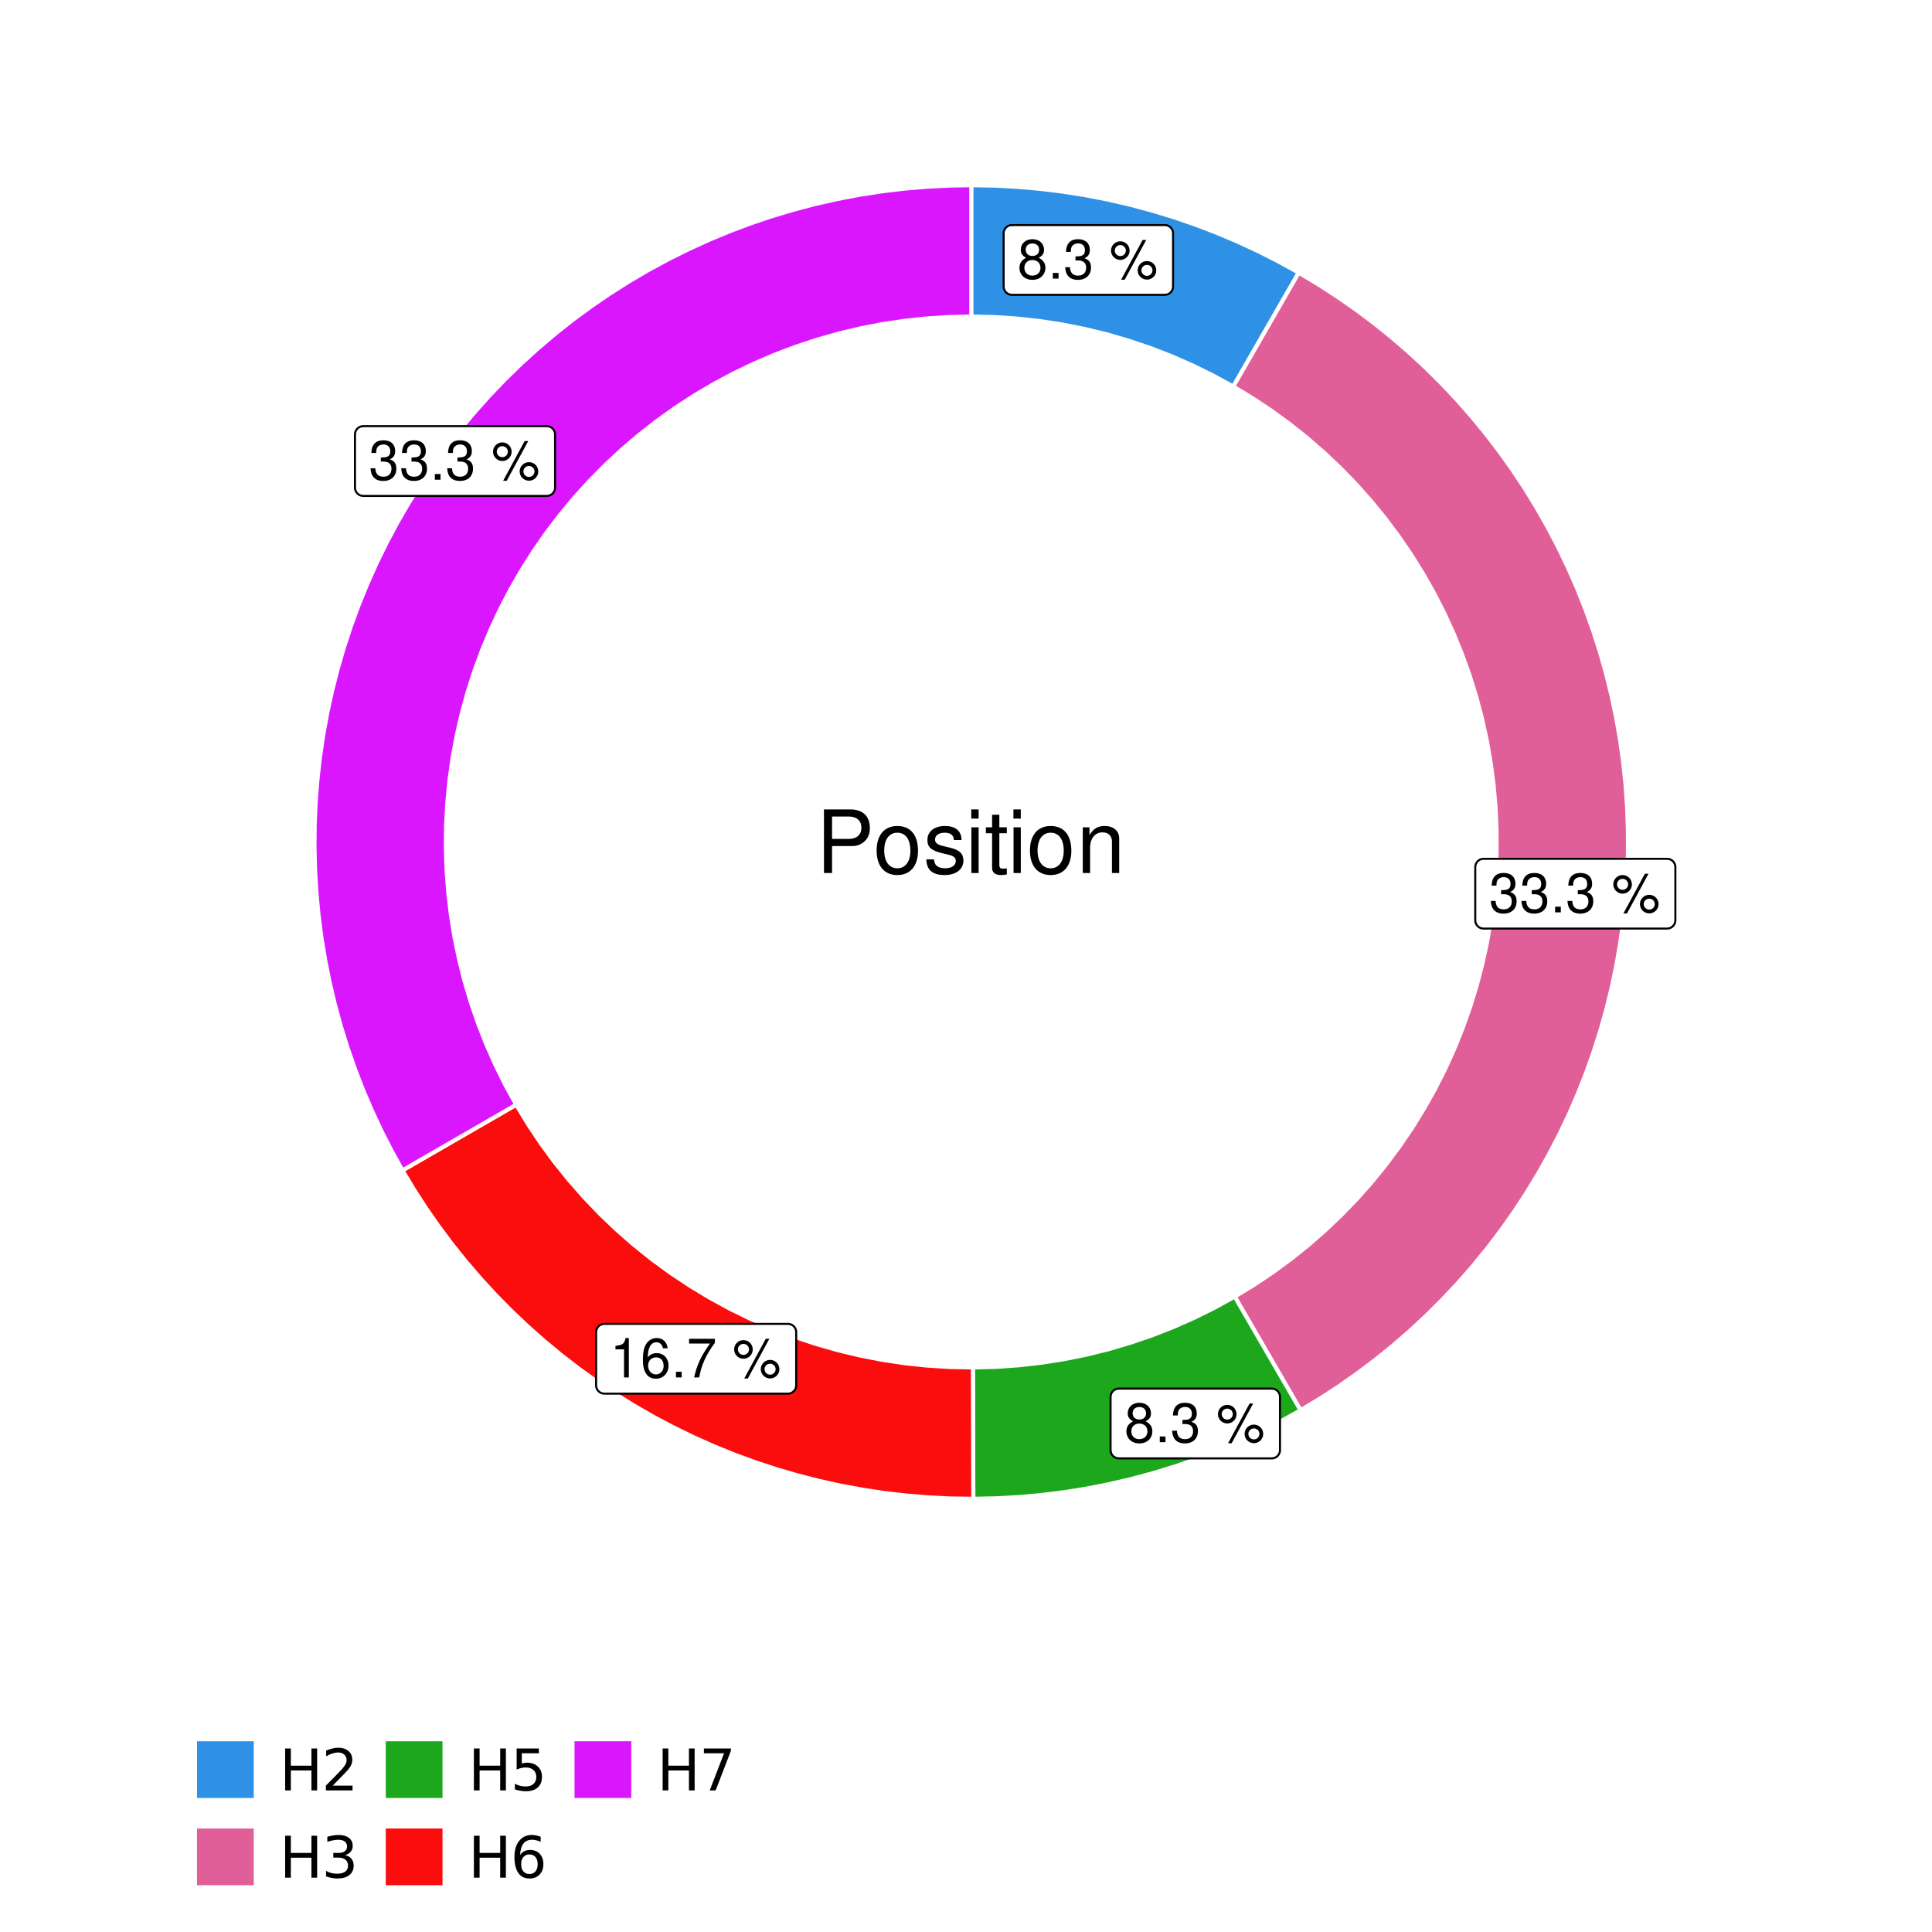 <?xml version="1.0" encoding="UTF-8"?>
<svg xmlns="http://www.w3.org/2000/svg" xmlns:xlink="http://www.w3.org/1999/xlink" width="504pt" height="504pt" viewBox="0 0 504 504" version="1.1">
<defs>
<g>
<symbol overflow="visible" id="glyph0-0">
<path style="stroke:none;" d=""/>
</symbol>
<symbol overflow="visible" id="glyph0-1">
<path style="stroke:none;" d="M 5.562 -5.422 C 6.609 -6.062 6.938 -6.562 6.938 -7.531 C 6.938 -9.156 5.703 -10.281 3.906 -10.281 C 2.141 -10.281 0.875 -9.156 0.875 -7.547 C 0.875 -6.562 1.203 -6.078 2.25 -5.422 C 1.094 -4.828 0.531 -4 0.531 -2.859 C 0.531 -0.984 1.906 0.328 3.906 0.328 C 5.906 0.328 7.297 -0.984 7.297 -2.859 C 7.297 -4 6.719 -4.828 5.562 -5.422 Z M 3.906 -9.172 C 4.984 -9.172 5.656 -8.531 5.656 -7.5 C 5.656 -6.547 4.969 -5.906 3.906 -5.906 C 2.844 -5.906 2.156 -6.547 2.156 -7.531 C 2.156 -8.531 2.844 -9.172 3.906 -9.172 Z M 3.906 -4.844 C 5.156 -4.844 6.016 -4.031 6.016 -2.828 C 6.016 -1.594 5.172 -0.781 3.875 -0.781 C 2.656 -0.781 1.812 -1.625 1.812 -2.812 C 1.812 -4.031 2.641 -4.844 3.906 -4.844 Z M 3.906 -4.844 "/>
</symbol>
<symbol overflow="visible" id="glyph0-2">
<path style="stroke:none;" d="M 2.719 -1.484 L 1.234 -1.484 L 1.234 0 L 2.719 0 Z M 2.719 -1.484 "/>
</symbol>
<symbol overflow="visible" id="glyph0-3">
<path style="stroke:none;" d="M 3.141 -4.734 L 3.828 -4.734 C 5.188 -4.734 5.922 -4.094 5.922 -2.859 C 5.922 -1.562 5.141 -0.781 3.844 -0.781 C 2.453 -0.781 1.797 -1.484 1.703 -2.984 L 0.453 -2.984 C 0.516 -2.156 0.656 -1.625 0.891 -1.172 C 1.422 -0.172 2.406 0.328 3.781 0.328 C 5.859 0.328 7.188 -0.922 7.188 -2.875 C 7.188 -4.188 6.703 -4.891 5.484 -5.312 C 6.422 -5.703 6.891 -6.406 6.891 -7.453 C 6.891 -9.219 5.75 -10.281 3.828 -10.281 C 1.797 -10.281 0.719 -9.141 0.672 -6.969 L 1.922 -6.969 C 1.938 -7.594 1.984 -7.953 2.141 -8.266 C 2.438 -8.844 3.062 -9.188 3.844 -9.188 C 4.953 -9.188 5.609 -8.516 5.609 -7.406 C 5.609 -6.688 5.359 -6.234 4.812 -6 C 4.469 -5.859 4.016 -5.797 3.141 -5.781 Z M 3.141 -4.734 "/>
</symbol>
<symbol overflow="visible" id="glyph0-4">
<path style="stroke:none;" d=""/>
</symbol>
<symbol overflow="visible" id="glyph0-5">
<path style="stroke:none;" d="M 2.828 -9.734 C 1.5 -9.734 0.406 -8.641 0.406 -7.312 C 0.406 -5.969 1.5 -4.875 2.844 -4.875 C 4.172 -4.875 5.266 -5.969 5.266 -7.281 C 5.266 -8.656 4.188 -9.734 2.828 -9.734 Z M 2.828 -8.75 C 3.641 -8.75 4.281 -8.109 4.281 -7.297 C 4.281 -6.516 3.625 -5.875 2.844 -5.875 C 2.047 -5.875 1.391 -6.516 1.391 -7.312 C 1.391 -8.109 2.031 -8.75 2.828 -8.75 Z M 8.656 -10.078 L 3.047 0.281 L 3.984 0.281 L 9.594 -10.078 Z M 9.781 -4.578 C 8.453 -4.578 7.359 -3.5 7.359 -2.156 C 7.359 -0.812 8.453 0.266 9.797 0.266 C 11.125 0.266 12.219 -0.812 12.219 -2.141 C 12.219 -3.5 11.141 -4.578 9.781 -4.578 Z M 9.781 -3.578 C 10.594 -3.578 11.234 -2.938 11.234 -2.141 C 11.234 -1.359 10.578 -0.719 9.797 -0.719 C 8.984 -0.719 8.344 -1.359 8.344 -2.156 C 8.344 -2.938 8.984 -3.578 9.781 -3.578 Z M 9.781 -3.578 "/>
</symbol>
<symbol overflow="visible" id="glyph0-6">
<path style="stroke:none;" d="M 3.688 -7.328 L 3.688 0 L 4.938 0 L 4.938 -10.281 L 4.109 -10.281 C 3.672 -8.703 3.391 -8.484 1.453 -8.234 L 1.453 -7.328 Z M 3.688 -7.328 "/>
</symbol>
<symbol overflow="visible" id="glyph0-7">
<path style="stroke:none;" d="M 7.078 -7.609 C 6.844 -9.281 5.766 -10.281 4.219 -10.281 C 3.109 -10.281 2.125 -9.734 1.516 -8.812 C 0.875 -7.812 0.609 -6.562 0.609 -4.688 C 0.609 -2.953 0.859 -1.859 1.469 -0.953 C 2 -0.109 2.891 0.328 4 0.328 C 5.922 0.328 7.297 -1.109 7.297 -3.109 C 7.297 -5 6.016 -6.344 4.203 -6.344 C 3.219 -6.344 2.438 -5.969 1.891 -5.219 C 1.906 -7.766 2.703 -9.172 4.141 -9.172 C 5.016 -9.172 5.625 -8.609 5.828 -7.609 Z M 4.047 -5.234 C 5.266 -5.234 6.016 -4.375 6.016 -3.016 C 6.016 -1.719 5.156 -0.781 4.016 -0.781 C 2.844 -0.781 1.969 -1.766 1.969 -3.078 C 1.969 -4.344 2.812 -5.234 4.047 -5.234 Z M 4.047 -5.234 "/>
</symbol>
<symbol overflow="visible" id="glyph0-8">
<path style="stroke:none;" d="M 7.391 -10.078 L 0.656 -10.078 L 0.656 -8.844 L 6.094 -8.844 C 3.703 -5.422 2.719 -3.312 1.969 0 L 3.297 0 C 3.859 -3.234 5.125 -6 7.391 -9.031 Z M 7.391 -10.078 "/>
</symbol>
<symbol overflow="visible" id="glyph1-0">
<path style="stroke:none;" d=""/>
</symbol>
<symbol overflow="visible" id="glyph1-1">
<path style="stroke:none;" d="M 4.188 -7.031 L 9.406 -7.031 C 10.703 -7.031 11.719 -7.422 12.609 -8.219 C 13.609 -9.125 14.047 -10.203 14.047 -11.719 C 14.047 -14.844 12.203 -16.594 8.922 -16.594 L 2.078 -16.594 L 2.078 0 L 4.188 0 Z M 4.188 -8.906 L 4.188 -14.734 L 8.609 -14.734 C 10.625 -14.734 11.844 -13.641 11.844 -11.812 C 11.844 -10 10.625 -8.906 8.609 -8.906 Z M 4.188 -8.906 "/>
</symbol>
<symbol overflow="visible" id="glyph1-2">
<path style="stroke:none;" d="M 6.188 -12.266 C 2.828 -12.266 0.812 -9.875 0.812 -5.875 C 0.812 -1.844 2.828 0.531 6.219 0.531 C 9.578 0.531 11.609 -1.859 11.609 -5.781 C 11.609 -9.922 9.656 -12.266 6.188 -12.266 Z M 6.219 -10.516 C 8.359 -10.516 9.625 -8.766 9.625 -5.812 C 9.625 -2.984 8.312 -1.234 6.219 -1.234 C 4.094 -1.234 2.797 -2.984 2.797 -5.875 C 2.797 -8.766 4.094 -10.516 6.219 -10.516 Z M 6.219 -10.516 "/>
</symbol>
<symbol overflow="visible" id="glyph1-3">
<path style="stroke:none;" d="M 9.969 -8.609 C 9.953 -10.953 8.406 -12.266 5.641 -12.266 C 2.875 -12.266 1.062 -10.844 1.062 -8.625 C 1.062 -6.766 2.031 -5.875 4.844 -5.188 L 6.625 -4.766 C 7.938 -4.438 8.469 -3.969 8.469 -3.125 C 8.469 -1.984 7.359 -1.234 5.688 -1.234 C 4.672 -1.234 3.797 -1.531 3.328 -2.031 C 3.031 -2.375 2.891 -2.703 2.781 -3.547 L 0.781 -3.547 C 0.859 -0.797 2.406 0.531 5.531 0.531 C 8.531 0.531 10.453 -0.953 10.453 -3.25 C 10.453 -5.031 9.453 -6.016 7.078 -6.578 L 5.266 -7.016 C 3.703 -7.375 3.047 -7.875 3.047 -8.719 C 3.047 -9.828 4.031 -10.516 5.578 -10.516 C 7.109 -10.516 7.922 -9.859 7.969 -8.609 Z M 9.969 -8.609 "/>
</symbol>
<symbol overflow="visible" id="glyph1-4">
<path style="stroke:none;" d="M 3.422 -11.922 L 1.531 -11.922 L 1.531 0 L 3.422 0 Z M 3.422 -16.594 L 1.5 -16.594 L 1.5 -14.203 L 3.422 -14.203 Z M 3.422 -16.594 "/>
</symbol>
<symbol overflow="visible" id="glyph1-5">
<path style="stroke:none;" d="M 5.781 -11.922 L 3.828 -11.922 L 3.828 -15.203 L 1.938 -15.203 L 1.938 -11.922 L 0.312 -11.922 L 0.312 -10.375 L 1.938 -10.375 L 1.938 -1.359 C 1.938 -0.141 2.75 0.531 4.234 0.531 C 4.734 0.531 5.141 0.484 5.781 0.359 L 5.781 -1.234 C 5.516 -1.156 5.266 -1.141 4.875 -1.141 C 4.047 -1.141 3.828 -1.359 3.828 -2.203 L 3.828 -10.375 L 5.781 -10.375 Z M 5.781 -11.922 "/>
</symbol>
<symbol overflow="visible" id="glyph1-6">
<path style="stroke:none;" d="M 1.594 -11.922 L 1.594 0 L 3.5 0 L 3.5 -6.578 C 3.5 -9.016 4.781 -10.609 6.734 -10.609 C 8.234 -10.609 9.203 -9.703 9.203 -8.266 L 9.203 0 L 11.094 0 L 11.094 -9.016 C 11.094 -11 9.609 -12.266 7.312 -12.266 C 5.531 -12.266 4.391 -11.594 3.344 -9.922 L 3.344 -11.922 Z M 1.594 -11.922 "/>
</symbol>
<symbol overflow="visible" id="glyph2-0">
<path style="stroke:none;" d="M 0.75 2.656 L 0.75 -10.578 L 8.25 -10.578 L 8.25 2.656 Z M 1.594 1.812 L 7.406 1.812 L 7.406 -9.734 L 1.594 -9.734 Z M 1.594 1.812 "/>
</symbol>
<symbol overflow="visible" id="glyph2-1">
<path style="stroke:none;" d="M 1.469 -10.938 L 2.953 -10.938 L 2.953 -6.453 L 8.328 -6.453 L 8.328 -10.938 L 9.812 -10.938 L 9.812 0 L 8.328 0 L 8.328 -5.203 L 2.953 -5.203 L 2.953 0 L 1.469 0 Z M 1.469 -10.938 "/>
</symbol>
<symbol overflow="visible" id="glyph2-2">
<path style="stroke:none;" d="M 2.875 -1.25 L 8.047 -1.25 L 8.047 0 L 1.094 0 L 1.094 -1.25 C 1.656 -1.82 2.422 -2.598 3.391 -3.578 C 4.359 -4.555 4.969 -5.191 5.219 -5.484 C 5.695 -6.016 6.031 -6.461 6.219 -6.828 C 6.406 -7.203 6.5 -7.566 6.5 -7.922 C 6.5 -8.504 6.297 -8.977 5.891 -9.344 C 5.484 -9.707 4.953 -9.891 4.297 -9.891 C 3.828 -9.891 3.332 -9.805 2.812 -9.641 C 2.301 -9.484 1.754 -9.238 1.172 -8.906 L 1.172 -10.406 C 1.766 -10.645 2.32 -10.828 2.844 -10.953 C 3.363 -11.078 3.836 -11.141 4.266 -11.141 C 5.398 -11.141 6.301 -10.852 6.969 -10.281 C 7.645 -9.719 7.984 -8.961 7.984 -8.016 C 7.984 -7.566 7.898 -7.141 7.734 -6.734 C 7.566 -6.328 7.258 -5.852 6.812 -5.312 C 6.688 -5.164 6.297 -4.754 5.641 -4.078 C 4.992 -3.398 4.07 -2.457 2.875 -1.25 Z M 2.875 -1.25 "/>
</symbol>
<symbol overflow="visible" id="glyph2-3">
<path style="stroke:none;" d="M 6.094 -5.891 C 6.801 -5.742 7.352 -5.43 7.75 -4.953 C 8.145 -4.473 8.344 -3.879 8.344 -3.172 C 8.344 -2.098 7.969 -1.266 7.219 -0.672 C 6.477 -0.078 5.426 0.219 4.062 0.219 C 3.602 0.219 3.129 0.172 2.641 0.078 C 2.16 -0.016 1.66 -0.148 1.141 -0.328 L 1.141 -1.766 C 1.555 -1.523 2.004 -1.344 2.484 -1.219 C 2.973 -1.094 3.484 -1.031 4.016 -1.031 C 4.941 -1.031 5.648 -1.211 6.141 -1.578 C 6.629 -1.941 6.875 -2.473 6.875 -3.172 C 6.875 -3.816 6.645 -4.32 6.188 -4.688 C 5.738 -5.051 5.113 -5.234 4.312 -5.234 L 3.031 -5.234 L 3.031 -6.453 L 4.359 -6.453 C 5.086 -6.453 5.645 -6.598 6.031 -6.891 C 6.414 -7.18 6.609 -7.598 6.609 -8.141 C 6.609 -8.703 6.41 -9.133 6.016 -9.438 C 5.617 -9.738 5.051 -9.891 4.312 -9.891 C 3.906 -9.891 3.469 -9.844 3 -9.75 C 2.539 -9.664 2.031 -9.531 1.469 -9.344 L 1.469 -10.672 C 2.031 -10.828 2.555 -10.941 3.047 -11.016 C 3.535 -11.098 4 -11.141 4.438 -11.141 C 5.562 -11.141 6.453 -10.883 7.109 -10.375 C 7.766 -9.863 8.094 -9.172 8.094 -8.297 C 8.094 -7.691 7.914 -7.18 7.562 -6.766 C 7.219 -6.348 6.727 -6.055 6.094 -5.891 Z M 6.094 -5.891 "/>
</symbol>
<symbol overflow="visible" id="glyph2-4">
<path style="stroke:none;" d="M 1.625 -10.938 L 7.422 -10.938 L 7.422 -9.688 L 2.969 -9.688 L 2.969 -7.016 C 3.188 -7.086 3.398 -7.141 3.609 -7.172 C 3.828 -7.211 4.047 -7.234 4.266 -7.234 C 5.484 -7.234 6.445 -6.895 7.156 -6.219 C 7.875 -5.551 8.234 -4.648 8.234 -3.516 C 8.234 -2.336 7.863 -1.422 7.125 -0.766 C 6.395 -0.109 5.363 0.219 4.031 0.219 C 3.57 0.219 3.102 0.176 2.625 0.094 C 2.156 0.02 1.664 -0.094 1.156 -0.25 L 1.156 -1.75 C 1.594 -1.508 2.047 -1.328 2.516 -1.203 C 2.984 -1.086 3.477 -1.031 4 -1.031 C 4.852 -1.031 5.523 -1.25 6.016 -1.688 C 6.504 -2.133 6.75 -2.742 6.75 -3.516 C 6.75 -4.273 6.504 -4.875 6.016 -5.312 C 5.523 -5.758 4.852 -5.984 4 -5.984 C 3.602 -5.984 3.207 -5.938 2.812 -5.844 C 2.426 -5.758 2.031 -5.625 1.625 -5.438 Z M 1.625 -10.938 "/>
</symbol>
<symbol overflow="visible" id="glyph2-5">
<path style="stroke:none;" d="M 4.953 -6.062 C 4.285 -6.062 3.758 -5.832 3.375 -5.375 C 2.988 -4.914 2.797 -4.297 2.797 -3.516 C 2.797 -2.723 2.988 -2.098 3.375 -1.641 C 3.758 -1.18 4.285 -0.953 4.953 -0.953 C 5.617 -0.953 6.145 -1.18 6.531 -1.641 C 6.914 -2.098 7.109 -2.723 7.109 -3.516 C 7.109 -4.297 6.914 -4.914 6.531 -5.375 C 6.145 -5.832 5.617 -6.062 4.953 -6.062 Z M 7.891 -10.688 L 7.891 -9.344 C 7.516 -9.52 7.141 -9.656 6.766 -9.75 C 6.391 -9.844 6.016 -9.891 5.641 -9.891 C 4.66 -9.891 3.91 -9.555 3.391 -8.891 C 2.879 -8.234 2.586 -7.238 2.516 -5.906 C 2.805 -6.332 3.164 -6.66 3.594 -6.891 C 4.031 -7.117 4.516 -7.234 5.047 -7.234 C 6.141 -7.234 7.004 -6.898 7.641 -6.234 C 8.273 -5.566 8.594 -4.66 8.594 -3.516 C 8.594 -2.391 8.258 -1.484 7.594 -0.797 C 6.938 -0.117 6.055 0.219 4.953 0.219 C 3.68 0.219 2.711 -0.266 2.047 -1.234 C 1.379 -2.211 1.047 -3.617 1.047 -5.453 C 1.047 -7.18 1.457 -8.562 2.281 -9.594 C 3.102 -10.625 4.203 -11.141 5.578 -11.141 C 5.953 -11.141 6.328 -11.098 6.703 -11.016 C 7.078 -10.941 7.473 -10.832 7.891 -10.688 Z M 7.891 -10.688 "/>
</symbol>
<symbol overflow="visible" id="glyph2-6">
<path style="stroke:none;" d="M 1.234 -10.938 L 8.266 -10.938 L 8.266 -10.312 L 4.297 0 L 2.75 0 L 6.484 -9.688 L 1.234 -9.688 Z M 1.234 -10.938 "/>
</symbol>
</g>
<clipPath id="clip1">
  <path d="M 30.98 0 L 473.023 0 L 473.023 504 L 30.98 504 Z M 30.98 0 "/>
</clipPath>
<clipPath id="clip2">
  <path d="M 39.199 5.48 L 467.543 5.48 L 467.543 433.824 L 39.199 433.824 Z M 39.199 5.48 "/>
</clipPath>
</defs>
<g id="surface4">
<rect x="0" y="0" width="504" height="504" style="fill:rgb(100%,100%,100%);fill-opacity:1;stroke:none;"/>
<g clip-path="url(#clip1)" clip-rule="nonzero">
<path style="fill-rule:nonzero;fill:rgb(100%,100%,100%);fill-opacity:1;stroke-width:1.067;stroke-linecap:round;stroke-linejoin:round;stroke:rgb(100%,100%,100%);stroke-opacity:1;stroke-miterlimit:10;" d="M 30.98 504 L 473.023 504 L 473.023 0 L 30.98 0 Z M 30.98 504 "/>
</g>
<g clip-path="url(#clip2)" clip-rule="nonzero">
<path style=" stroke:none;fill-rule:nonzero;fill:rgb(100%,100%,100%);fill-opacity:1;" d="M 39.199 433.824 L 467.543 433.824 L 467.543 5.48 L 39.199 5.48 Z M 39.199 433.824 "/>
</g>
<path style="fill-rule:nonzero;fill:rgb(18.039%,56.863%,89.804%);fill-opacity:1;stroke-width:1.067;stroke-linecap:butt;stroke-linejoin:miter;stroke:rgb(100%,100%,100%);stroke-opacity:1;stroke-miterlimit:10;" d="M 321.719 100.836 L 325.137 94.898 L 328.555 88.957 L 331.969 83.016 L 338.805 71.133 L 333.586 68.25 L 328.27 65.551 L 322.863 63.039 L 317.371 60.715 L 311.801 58.586 L 306.164 56.648 L 300.457 54.91 L 294.699 53.371 L 288.887 52.035 L 283.035 50.902 L 277.145 49.973 L 271.227 49.246 L 265.285 48.73 L 259.332 48.418 L 253.371 48.312 L 253.371 82.582 L 259.332 82.711 L 265.281 83.102 L 271.207 83.746 L 277.102 84.652 L 282.949 85.812 L 288.742 87.223 L 294.469 88.887 L 300.117 90.797 L 305.676 92.953 L 311.137 95.348 L 316.488 97.977 Z M 321.719 100.836 "/>
<path style="fill-rule:nonzero;fill:rgb(88.235%,37.255%,60%);fill-opacity:1;stroke-width:1.067;stroke-linecap:butt;stroke-linejoin:miter;stroke:rgb(100%,100%,100%);stroke-opacity:1;stroke-miterlimit:10;" d="M 322.09 338.25 L 328.965 350.109 L 332.398 356.039 L 339.273 367.898 L 344.309 364.863 L 349.242 361.656 L 354.059 358.281 L 358.758 354.742 L 363.336 351.047 L 367.781 347.191 L 372.09 343.191 L 376.262 339.043 L 380.289 334.754 L 384.164 330.328 L 387.887 325.773 L 391.449 321.094 L 394.852 316.293 L 398.086 311.379 L 401.148 306.359 L 404.039 301.234 L 406.75 296.016 L 409.281 290.703 L 411.629 285.309 L 413.789 279.84 L 415.758 274.297 L 417.539 268.691 L 419.125 263.027 L 420.52 257.309 L 421.711 251.551 L 422.707 245.754 L 423.504 239.926 L 424.098 234.07 L 424.492 228.203 L 424.688 222.324 L 424.676 216.441 L 424.465 210.562 L 424.055 204.695 L 423.438 198.844 L 422.625 193.02 L 421.609 187.223 L 420.398 181.469 L 418.988 175.758 L 417.387 170.098 L 415.586 164.496 L 413.598 158.961 L 411.422 153.496 L 409.055 148.109 L 406.508 142.805 L 403.781 137.594 L 400.875 132.48 L 397.797 127.469 L 394.547 122.566 L 391.129 117.777 L 387.551 113.105 L 383.816 108.562 L 379.926 104.152 L 375.887 99.875 L 371.703 95.738 L 367.379 91.75 L 362.922 87.914 L 358.332 84.23 L 353.625 80.707 L 348.793 77.348 L 343.852 74.156 L 338.805 71.133 L 331.969 83.016 L 328.555 88.957 L 325.137 94.898 L 321.719 100.836 L 326.734 103.867 L 331.613 107.105 L 336.352 110.555 L 340.938 114.199 L 345.363 118.035 L 349.621 122.059 L 353.703 126.262 L 357.602 130.633 L 361.309 135.168 L 364.82 139.859 L 368.129 144.695 L 371.227 149.668 L 374.109 154.766 L 376.773 159.984 L 379.207 165.312 L 381.414 170.738 L 383.391 176.254 L 385.125 181.852 L 386.621 187.516 L 387.871 193.238 L 388.875 199.008 L 389.637 204.816 L 390.145 210.656 L 390.402 216.508 L 390.414 222.363 L 390.172 228.219 L 389.68 234.055 L 388.941 239.867 L 387.953 245.641 L 386.719 251.367 L 385.242 257.039 L 383.523 262.641 L 381.57 268.16 L 379.379 273.594 L 376.961 278.93 L 374.312 284.156 L 371.445 289.266 L 368.363 294.246 L 365.07 299.094 L 361.574 303.793 L 357.883 308.34 L 353.996 312.727 L 349.926 316.941 L 345.684 320.977 L 341.27 324.828 L 336.691 328.488 L 331.965 331.949 L 327.098 335.203 Z M 322.09 338.25 "/>
<path style="fill-rule:nonzero;fill:rgb(10.98%,65.49%,10.98%);fill-opacity:1;stroke-width:1.067;stroke-linecap:butt;stroke-linejoin:miter;stroke:rgb(100%,100%,100%);stroke-opacity:1;stroke-miterlimit:10;" d="M 253.801 356.723 L 253.824 363.574 L 253.844 370.43 L 253.867 377.281 L 253.887 384.137 L 253.91 390.988 L 259.871 390.867 L 265.824 390.535 L 271.762 390 L 277.68 389.258 L 283.562 388.309 L 289.414 387.156 L 295.223 385.801 L 300.977 384.242 L 306.676 382.488 L 312.309 380.531 L 317.871 378.387 L 323.355 376.043 L 328.754 373.516 L 334.062 370.797 L 339.273 367.898 L 332.398 356.039 L 328.965 350.109 L 322.09 338.25 L 316.867 341.125 L 311.527 343.773 L 306.074 346.184 L 300.52 348.355 L 294.879 350.285 L 289.16 351.969 L 283.371 353.398 L 277.527 354.578 L 271.637 355.5 L 265.711 356.164 L 259.762 356.574 Z M 253.801 356.723 "/>
<path style="fill-rule:nonzero;fill:rgb(98.431%,5.098%,5.098%);fill-opacity:1;stroke-width:1.067;stroke-linecap:butt;stroke-linejoin:miter;stroke:rgb(100%,100%,100%);stroke-opacity:1;stroke-miterlimit:10;" d="M 134.664 288.188 L 128.727 291.613 L 122.793 295.039 L 116.859 298.469 L 110.922 301.895 L 104.988 305.32 L 107.973 310.297 L 111.129 315.172 L 114.445 319.934 L 117.922 324.582 L 121.555 329.113 L 125.34 333.516 L 129.27 337.785 L 133.344 341.922 L 137.555 345.918 L 141.898 349.77 L 146.367 353.469 L 150.965 357.02 L 155.676 360.406 L 160.5 363.637 L 165.43 366.699 L 170.461 369.594 L 175.59 372.316 L 180.805 374.863 L 186.105 377.234 L 191.48 379.422 L 196.93 381.426 L 202.441 383.246 L 208.016 384.875 L 213.637 386.32 L 219.305 387.57 L 225.012 388.625 L 230.754 389.488 L 236.52 390.16 L 242.305 390.633 L 248.105 390.91 L 253.91 390.988 L 253.887 384.137 L 253.867 377.281 L 253.844 370.43 L 253.824 363.574 L 253.801 356.723 L 247.805 356.609 L 241.816 356.234 L 235.852 355.598 L 229.922 354.699 L 224.035 353.547 L 218.207 352.133 L 212.445 350.469 L 206.758 348.555 L 201.164 346.391 L 195.668 343.984 L 190.285 341.344 L 185.023 338.465 L 179.891 335.359 L 174.898 332.035 L 170.055 328.496 L 165.371 324.746 L 160.859 320.797 L 156.523 316.652 L 152.371 312.32 L 148.414 307.812 L 144.656 303.137 L 141.109 298.301 L 137.777 293.312 Z M 134.664 288.188 "/>
<path style="fill-rule:nonzero;fill:rgb(85.49%,8.627%,100%);fill-opacity:1;stroke-width:1.067;stroke-linecap:butt;stroke-linejoin:miter;stroke:rgb(100%,100%,100%);stroke-opacity:1;stroke-miterlimit:10;" d="M 253.371 82.582 L 253.371 48.312 L 247.488 48.414 L 241.613 48.719 L 235.754 49.223 L 229.914 49.926 L 224.102 50.832 L 218.324 51.938 L 212.586 53.238 L 206.898 54.738 L 201.262 56.43 L 195.691 58.312 L 190.188 60.391 L 184.758 62.652 L 179.406 65.102 L 174.145 67.73 L 168.977 70.539 L 163.91 73.523 L 158.945 76.68 L 154.094 80.008 L 149.359 83.496 L 144.746 87.148 L 140.262 90.953 L 135.91 94.914 L 131.695 99.02 L 127.629 103.266 L 123.707 107.652 L 119.938 112.168 L 116.328 116.812 L 112.879 121.578 L 109.594 126.457 L 106.48 131.449 L 103.539 136.543 L 100.773 141.734 L 98.188 147.02 L 95.789 152.391 L 93.57 157.836 L 91.543 163.359 L 89.707 168.949 L 88.062 174.598 L 86.613 180.297 L 85.359 186.043 L 84.305 191.832 L 83.449 197.652 L 82.797 203.496 L 82.34 209.363 L 82.09 215.238 L 82.039 221.121 L 82.191 227.004 L 82.543 232.875 L 83.098 238.73 L 83.852 244.566 L 84.809 250.367 L 85.961 256.137 L 87.312 261.863 L 88.859 267.539 L 90.602 273.156 L 92.535 278.711 L 94.656 284.199 L 96.965 289.609 L 99.457 294.938 L 102.133 300.176 L 104.988 305.32 L 110.922 301.895 L 116.859 298.469 L 122.793 295.039 L 128.727 291.613 L 134.664 288.188 L 131.844 283.051 L 129.246 277.801 L 126.875 272.445 L 124.734 266.992 L 122.828 261.449 L 121.16 255.836 L 119.738 250.152 L 118.555 244.414 L 117.621 238.633 L 116.934 232.812 L 116.496 226.973 L 116.309 221.117 L 116.371 215.258 L 116.684 209.41 L 117.246 203.578 L 118.059 197.773 L 119.113 192.012 L 120.418 186.301 L 121.965 180.652 L 123.75 175.07 L 125.773 169.574 L 128.031 164.168 L 130.516 158.863 L 133.227 153.668 L 136.156 148.594 L 139.297 143.652 L 142.648 138.848 L 146.203 134.191 L 149.953 129.688 L 153.891 125.352 L 158.012 121.188 L 162.309 117.203 L 166.77 113.406 L 171.387 109.801 L 176.156 106.398 L 181.066 103.203 L 186.105 100.219 L 191.273 97.453 L 196.551 94.914 L 201.934 92.598 L 207.406 90.516 L 212.969 88.672 L 218.602 87.062 L 224.297 85.699 L 230.051 84.578 L 235.84 83.707 L 241.668 83.082 L 247.512 82.707 Z M 253.371 82.582 "/>
<path style="fill-rule:nonzero;fill:rgb(100%,100%,100%);fill-opacity:1;stroke-width:0.533;stroke-linecap:round;stroke-linejoin:round;stroke:rgb(0%,0%,0%);stroke-opacity:1;stroke-miterlimit:10;" d="M 263.977 76.91 L 303.859 76.91 L 303.77 76.906 L 304.117 76.895 L 304.461 76.824 L 304.785 76.699 L 305.086 76.527 L 305.355 76.309 L 305.586 76.047 L 305.77 75.754 L 305.906 75.434 L 305.992 75.094 L 306.02 74.75 L 306.02 60.867 L 305.992 60.523 L 305.906 60.184 L 305.77 59.863 L 305.586 59.57 L 305.355 59.312 L 305.086 59.09 L 304.785 58.918 L 304.461 58.793 L 304.117 58.727 L 303.859 58.711 L 263.977 58.711 L 264.238 58.727 L 263.891 58.711 L 263.547 58.754 L 263.211 58.848 L 262.898 59 L 262.613 59.195 L 262.363 59.438 L 262.152 59.715 L 261.992 60.023 L 261.883 60.352 L 261.824 60.695 L 261.816 60.867 L 261.816 74.75 L 261.824 74.574 L 261.824 74.922 L 261.883 75.266 L 261.992 75.594 L 262.152 75.902 L 262.363 76.18 L 262.613 76.422 L 262.898 76.621 L 263.211 76.77 L 263.547 76.867 L 263.891 76.906 Z M 263.977 76.91 "/>
<g style="fill:rgb(0%,0%,0%);fill-opacity:1;">
  <use xlink:href="#glyph0-1" x="265.418" y="72.679"/>
  <use xlink:href="#glyph0-2" x="273.418" y="72.679"/>
  <use xlink:href="#glyph0-3" x="277.418" y="72.679"/>
  <use xlink:href="#glyph0-4" x="285.418" y="72.679"/>
  <use xlink:href="#glyph0-5" x="289.418" y="72.679"/>
</g>
<path style="fill-rule:nonzero;fill:rgb(100%,100%,100%);fill-opacity:1;stroke-width:0.533;stroke-linecap:round;stroke-linejoin:round;stroke:rgb(0%,0%,0%);stroke-opacity:1;stroke-miterlimit:10;" d="M 387.012 242.238 L 434.891 242.238 L 434.805 242.234 L 435.148 242.223 L 435.492 242.152 L 435.816 242.027 L 436.117 241.855 L 436.387 241.637 L 436.617 241.375 L 436.801 241.082 L 436.938 240.762 L 437.023 240.422 L 437.051 240.078 L 437.051 226.195 L 437.023 225.852 L 436.938 225.512 L 436.801 225.195 L 436.617 224.898 L 436.387 224.641 L 436.117 224.418 L 435.816 224.246 L 435.492 224.121 L 435.148 224.055 L 434.891 224.039 L 387.012 224.039 L 387.27 224.055 L 386.922 224.039 L 386.578 224.082 L 386.242 224.176 L 385.93 224.328 L 385.645 224.523 L 385.395 224.766 L 385.184 225.043 L 385.023 225.352 L 384.914 225.68 L 384.855 226.023 L 384.852 226.195 L 384.852 240.078 L 384.855 239.902 L 384.855 240.25 L 384.914 240.594 L 385.023 240.922 L 385.184 241.23 L 385.395 241.508 L 385.645 241.75 L 385.93 241.949 L 386.242 242.098 L 386.578 242.195 L 386.922 242.234 Z M 387.012 242.238 "/>
<g style="fill:rgb(0%,0%,0%);fill-opacity:1;">
  <use xlink:href="#glyph0-3" x="388.449" y="238.007"/>
  <use xlink:href="#glyph0-3" x="396.449" y="238.007"/>
  <use xlink:href="#glyph0-2" x="404.449" y="238.007"/>
  <use xlink:href="#glyph0-3" x="408.449" y="238.007"/>
  <use xlink:href="#glyph0-4" x="416.449" y="238.007"/>
  <use xlink:href="#glyph0-5" x="420.449" y="238.007"/>
</g>
<path style="fill-rule:nonzero;fill:rgb(100%,100%,100%);fill-opacity:1;stroke-width:0.533;stroke-linecap:round;stroke-linejoin:round;stroke:rgb(0%,0%,0%);stroke-opacity:1;stroke-miterlimit:10;" d="M 291.875 380.445 L 331.754 380.445 L 331.668 380.445 L 332.016 380.43 L 332.355 380.359 L 332.68 380.238 L 332.984 380.062 L 333.25 379.844 L 333.48 379.582 L 333.668 379.289 L 333.805 378.969 L 333.887 378.633 L 333.914 378.285 L 333.914 364.406 L 333.887 364.059 L 333.805 363.723 L 333.668 363.402 L 333.48 363.109 L 333.25 362.848 L 332.984 362.629 L 332.68 362.453 L 332.355 362.332 L 332.016 362.262 L 331.754 362.246 L 291.875 362.246 L 292.137 362.262 L 291.789 362.246 L 291.445 362.289 L 291.109 362.387 L 290.797 362.535 L 290.508 362.73 L 290.258 362.973 L 290.051 363.25 L 289.887 363.559 L 289.777 363.887 L 289.723 364.23 L 289.715 364.406 L 289.715 378.285 L 289.723 378.113 L 289.723 378.461 L 289.777 378.801 L 289.887 379.133 L 290.051 379.441 L 290.258 379.719 L 290.508 379.957 L 290.797 380.156 L 291.109 380.305 L 291.445 380.402 L 291.789 380.445 Z M 291.875 380.445 "/>
<g style="fill:rgb(0%,0%,0%);fill-opacity:1;">
  <use xlink:href="#glyph0-1" x="293.316" y="376.214"/>
  <use xlink:href="#glyph0-2" x="301.316" y="376.214"/>
  <use xlink:href="#glyph0-3" x="305.316" y="376.214"/>
  <use xlink:href="#glyph0-4" x="313.316" y="376.214"/>
  <use xlink:href="#glyph0-5" x="317.316" y="376.214"/>
</g>
<path style="fill-rule:nonzero;fill:rgb(100%,100%,100%);fill-opacity:1;stroke-width:0.533;stroke-linecap:round;stroke-linejoin:round;stroke:rgb(0%,0%,0%);stroke-opacity:1;stroke-miterlimit:10;" d="M 157.664 363.559 L 205.543 363.559 L 205.457 363.559 L 205.805 363.543 L 206.145 363.477 L 206.469 363.352 L 206.773 363.18 L 207.039 362.957 L 207.27 362.699 L 207.457 362.402 L 207.594 362.086 L 207.676 361.746 L 207.703 361.398 L 207.703 347.52 L 207.676 347.172 L 207.594 346.836 L 207.457 346.516 L 207.27 346.223 L 207.039 345.961 L 206.773 345.742 L 206.469 345.57 L 206.145 345.445 L 205.805 345.375 L 205.543 345.359 L 157.664 345.359 L 157.926 345.375 L 157.578 345.363 L 157.234 345.402 L 156.898 345.5 L 156.586 345.648 L 156.297 345.848 L 156.047 346.086 L 155.84 346.367 L 155.676 346.672 L 155.566 347.004 L 155.512 347.348 L 155.504 347.52 L 155.504 361.398 L 155.512 361.227 L 155.512 361.574 L 155.566 361.918 L 155.676 362.246 L 155.84 362.555 L 156.047 362.832 L 156.297 363.074 L 156.586 363.27 L 156.898 363.418 L 157.234 363.516 L 157.578 363.559 Z M 157.664 363.559 "/>
<g style="fill:rgb(0%,0%,0%);fill-opacity:1;">
  <use xlink:href="#glyph0-6" x="159.105" y="359.331"/>
  <use xlink:href="#glyph0-7" x="167.105" y="359.331"/>
  <use xlink:href="#glyph0-2" x="175.105" y="359.331"/>
  <use xlink:href="#glyph0-8" x="179.105" y="359.331"/>
  <use xlink:href="#glyph0-4" x="187.105" y="359.331"/>
  <use xlink:href="#glyph0-5" x="191.105" y="359.331"/>
</g>
<path style="fill-rule:nonzero;fill:rgb(100%,100%,100%);fill-opacity:1;stroke-width:0.533;stroke-linecap:round;stroke-linejoin:round;stroke:rgb(0%,0%,0%);stroke-opacity:1;stroke-miterlimit:10;" d="M 94.762 129.371 L 142.641 129.371 L 142.555 129.367 L 142.902 129.355 L 143.242 129.285 L 143.566 129.16 L 143.871 128.988 L 144.137 128.766 L 144.367 128.508 L 144.555 128.215 L 144.691 127.895 L 144.773 127.555 L 144.801 127.211 L 144.801 113.328 L 144.773 112.984 L 144.691 112.645 L 144.555 112.324 L 144.367 112.031 L 144.137 111.773 L 143.871 111.551 L 143.566 111.379 L 143.242 111.254 L 142.902 111.184 L 142.641 111.168 L 94.762 111.168 L 95.023 111.184 L 94.676 111.172 L 94.332 111.215 L 93.996 111.309 L 93.684 111.457 L 93.395 111.656 L 93.145 111.898 L 92.938 112.176 L 92.773 112.484 L 92.664 112.812 L 92.609 113.156 L 92.602 113.328 L 92.602 127.211 L 92.609 127.035 L 92.609 127.383 L 92.664 127.727 L 92.773 128.055 L 92.938 128.363 L 93.145 128.641 L 93.395 128.883 L 93.684 129.078 L 93.996 129.23 L 94.332 129.324 L 94.676 129.367 Z M 94.762 129.371 "/>
<g style="fill:rgb(0%,0%,0%);fill-opacity:1;">
  <use xlink:href="#glyph0-3" x="96.203" y="125.14"/>
  <use xlink:href="#glyph0-3" x="104.203" y="125.14"/>
  <use xlink:href="#glyph0-2" x="112.203" y="125.14"/>
  <use xlink:href="#glyph0-3" x="116.203" y="125.14"/>
  <use xlink:href="#glyph0-4" x="124.203" y="125.14"/>
  <use xlink:href="#glyph0-5" x="128.203" y="125.14"/>
</g>
<g style="fill:rgb(0%,0%,0%);fill-opacity:1;">
  <use xlink:href="#glyph1-1" x="212.871" y="227.746"/>
  <use xlink:href="#glyph1-2" x="227.871" y="227.746"/>
  <use xlink:href="#glyph1-3" x="240.871" y="227.746"/>
  <use xlink:href="#glyph1-4" x="251.871" y="227.746"/>
  <use xlink:href="#glyph1-5" x="256.871" y="227.746"/>
  <use xlink:href="#glyph1-4" x="262.871" y="227.746"/>
  <use xlink:href="#glyph1-2" x="267.871" y="227.746"/>
  <use xlink:href="#glyph1-6" x="280.871" y="227.746"/>
</g>
<path style=" stroke:none;fill-rule:nonzero;fill:rgb(100%,100%,100%);fill-opacity:1;" d="M 39.199 498.52 L 197.875 498.52 L 197.875 447.52 L 39.199 447.52 Z M 39.199 498.52 "/>
<path style=" stroke:none;fill-rule:nonzero;fill:rgb(100%,100%,100%);fill-opacity:1;" d="M 50.156 470.281 L 67.438 470.281 L 67.438 453 L 50.156 453 Z M 50.156 470.281 "/>
<path style="fill-rule:nonzero;fill:rgb(18.039%,56.863%,89.804%);fill-opacity:1;stroke-width:1.067;stroke-linecap:butt;stroke-linejoin:miter;stroke:rgb(100%,100%,100%);stroke-opacity:1;stroke-miterlimit:10;" d="M 50.867 469.574 L 66.73 469.574 L 66.73 453.711 L 50.867 453.711 Z M 50.867 469.574 "/>
<path style=" stroke:none;fill-rule:nonzero;fill:rgb(100%,100%,100%);fill-opacity:1;" d="M 50.156 493.043 L 67.438 493.043 L 67.438 475.762 L 50.156 475.762 Z M 50.156 493.043 "/>
<path style="fill-rule:nonzero;fill:rgb(88.235%,37.255%,60%);fill-opacity:1;stroke-width:1.067;stroke-linecap:butt;stroke-linejoin:miter;stroke:rgb(100%,100%,100%);stroke-opacity:1;stroke-miterlimit:10;" d="M 50.867 492.332 L 66.73 492.332 L 66.73 476.469 L 50.867 476.469 Z M 50.867 492.332 "/>
<path style=" stroke:none;fill-rule:nonzero;fill:rgb(100%,100%,100%);fill-opacity:1;" d="M 99.395 470.281 L 116.676 470.281 L 116.676 453 L 99.395 453 Z M 99.395 470.281 "/>
<path style="fill-rule:nonzero;fill:rgb(10.98%,65.49%,10.98%);fill-opacity:1;stroke-width:1.067;stroke-linecap:butt;stroke-linejoin:miter;stroke:rgb(100%,100%,100%);stroke-opacity:1;stroke-miterlimit:10;" d="M 100.105 469.574 L 115.969 469.574 L 115.969 453.711 L 100.105 453.711 Z M 100.105 469.574 "/>
<path style=" stroke:none;fill-rule:nonzero;fill:rgb(100%,100%,100%);fill-opacity:1;" d="M 99.395 493.043 L 116.676 493.043 L 116.676 475.762 L 99.395 475.762 Z M 99.395 493.043 "/>
<path style="fill-rule:nonzero;fill:rgb(98.431%,5.098%,5.098%);fill-opacity:1;stroke-width:1.067;stroke-linecap:butt;stroke-linejoin:miter;stroke:rgb(100%,100%,100%);stroke-opacity:1;stroke-miterlimit:10;" d="M 100.105 492.332 L 115.969 492.332 L 115.969 476.469 L 100.105 476.469 Z M 100.105 492.332 "/>
<path style=" stroke:none;fill-rule:nonzero;fill:rgb(100%,100%,100%);fill-opacity:1;" d="M 148.633 470.281 L 165.914 470.281 L 165.914 453 L 148.633 453 Z M 148.633 470.281 "/>
<path style="fill-rule:nonzero;fill:rgb(85.49%,8.627%,100%);fill-opacity:1;stroke-width:1.067;stroke-linecap:butt;stroke-linejoin:miter;stroke:rgb(100%,100%,100%);stroke-opacity:1;stroke-miterlimit:10;" d="M 149.344 469.574 L 165.207 469.574 L 165.207 453.711 L 149.344 453.711 Z M 149.344 469.574 "/>
<g style="fill:rgb(0%,0%,0%);fill-opacity:1;">
  <use xlink:href="#glyph2-1" x="72.918" y="467.064"/>
  <use xlink:href="#glyph2-2" x="83.918" y="467.064"/>
</g>
<g style="fill:rgb(0%,0%,0%);fill-opacity:1;">
  <use xlink:href="#glyph2-1" x="72.918" y="489.826"/>
  <use xlink:href="#glyph2-3" x="83.918" y="489.826"/>
</g>
<g style="fill:rgb(0%,0%,0%);fill-opacity:1;">
  <use xlink:href="#glyph2-1" x="122.156" y="467.064"/>
  <use xlink:href="#glyph2-4" x="133.156" y="467.064"/>
</g>
<g style="fill:rgb(0%,0%,0%);fill-opacity:1;">
  <use xlink:href="#glyph2-1" x="122.156" y="489.826"/>
  <use xlink:href="#glyph2-5" x="133.156" y="489.826"/>
</g>
<g style="fill:rgb(0%,0%,0%);fill-opacity:1;">
  <use xlink:href="#glyph2-1" x="171.395" y="467.064"/>
  <use xlink:href="#glyph2-6" x="182.395" y="467.064"/>
</g>
</g>
</svg>
